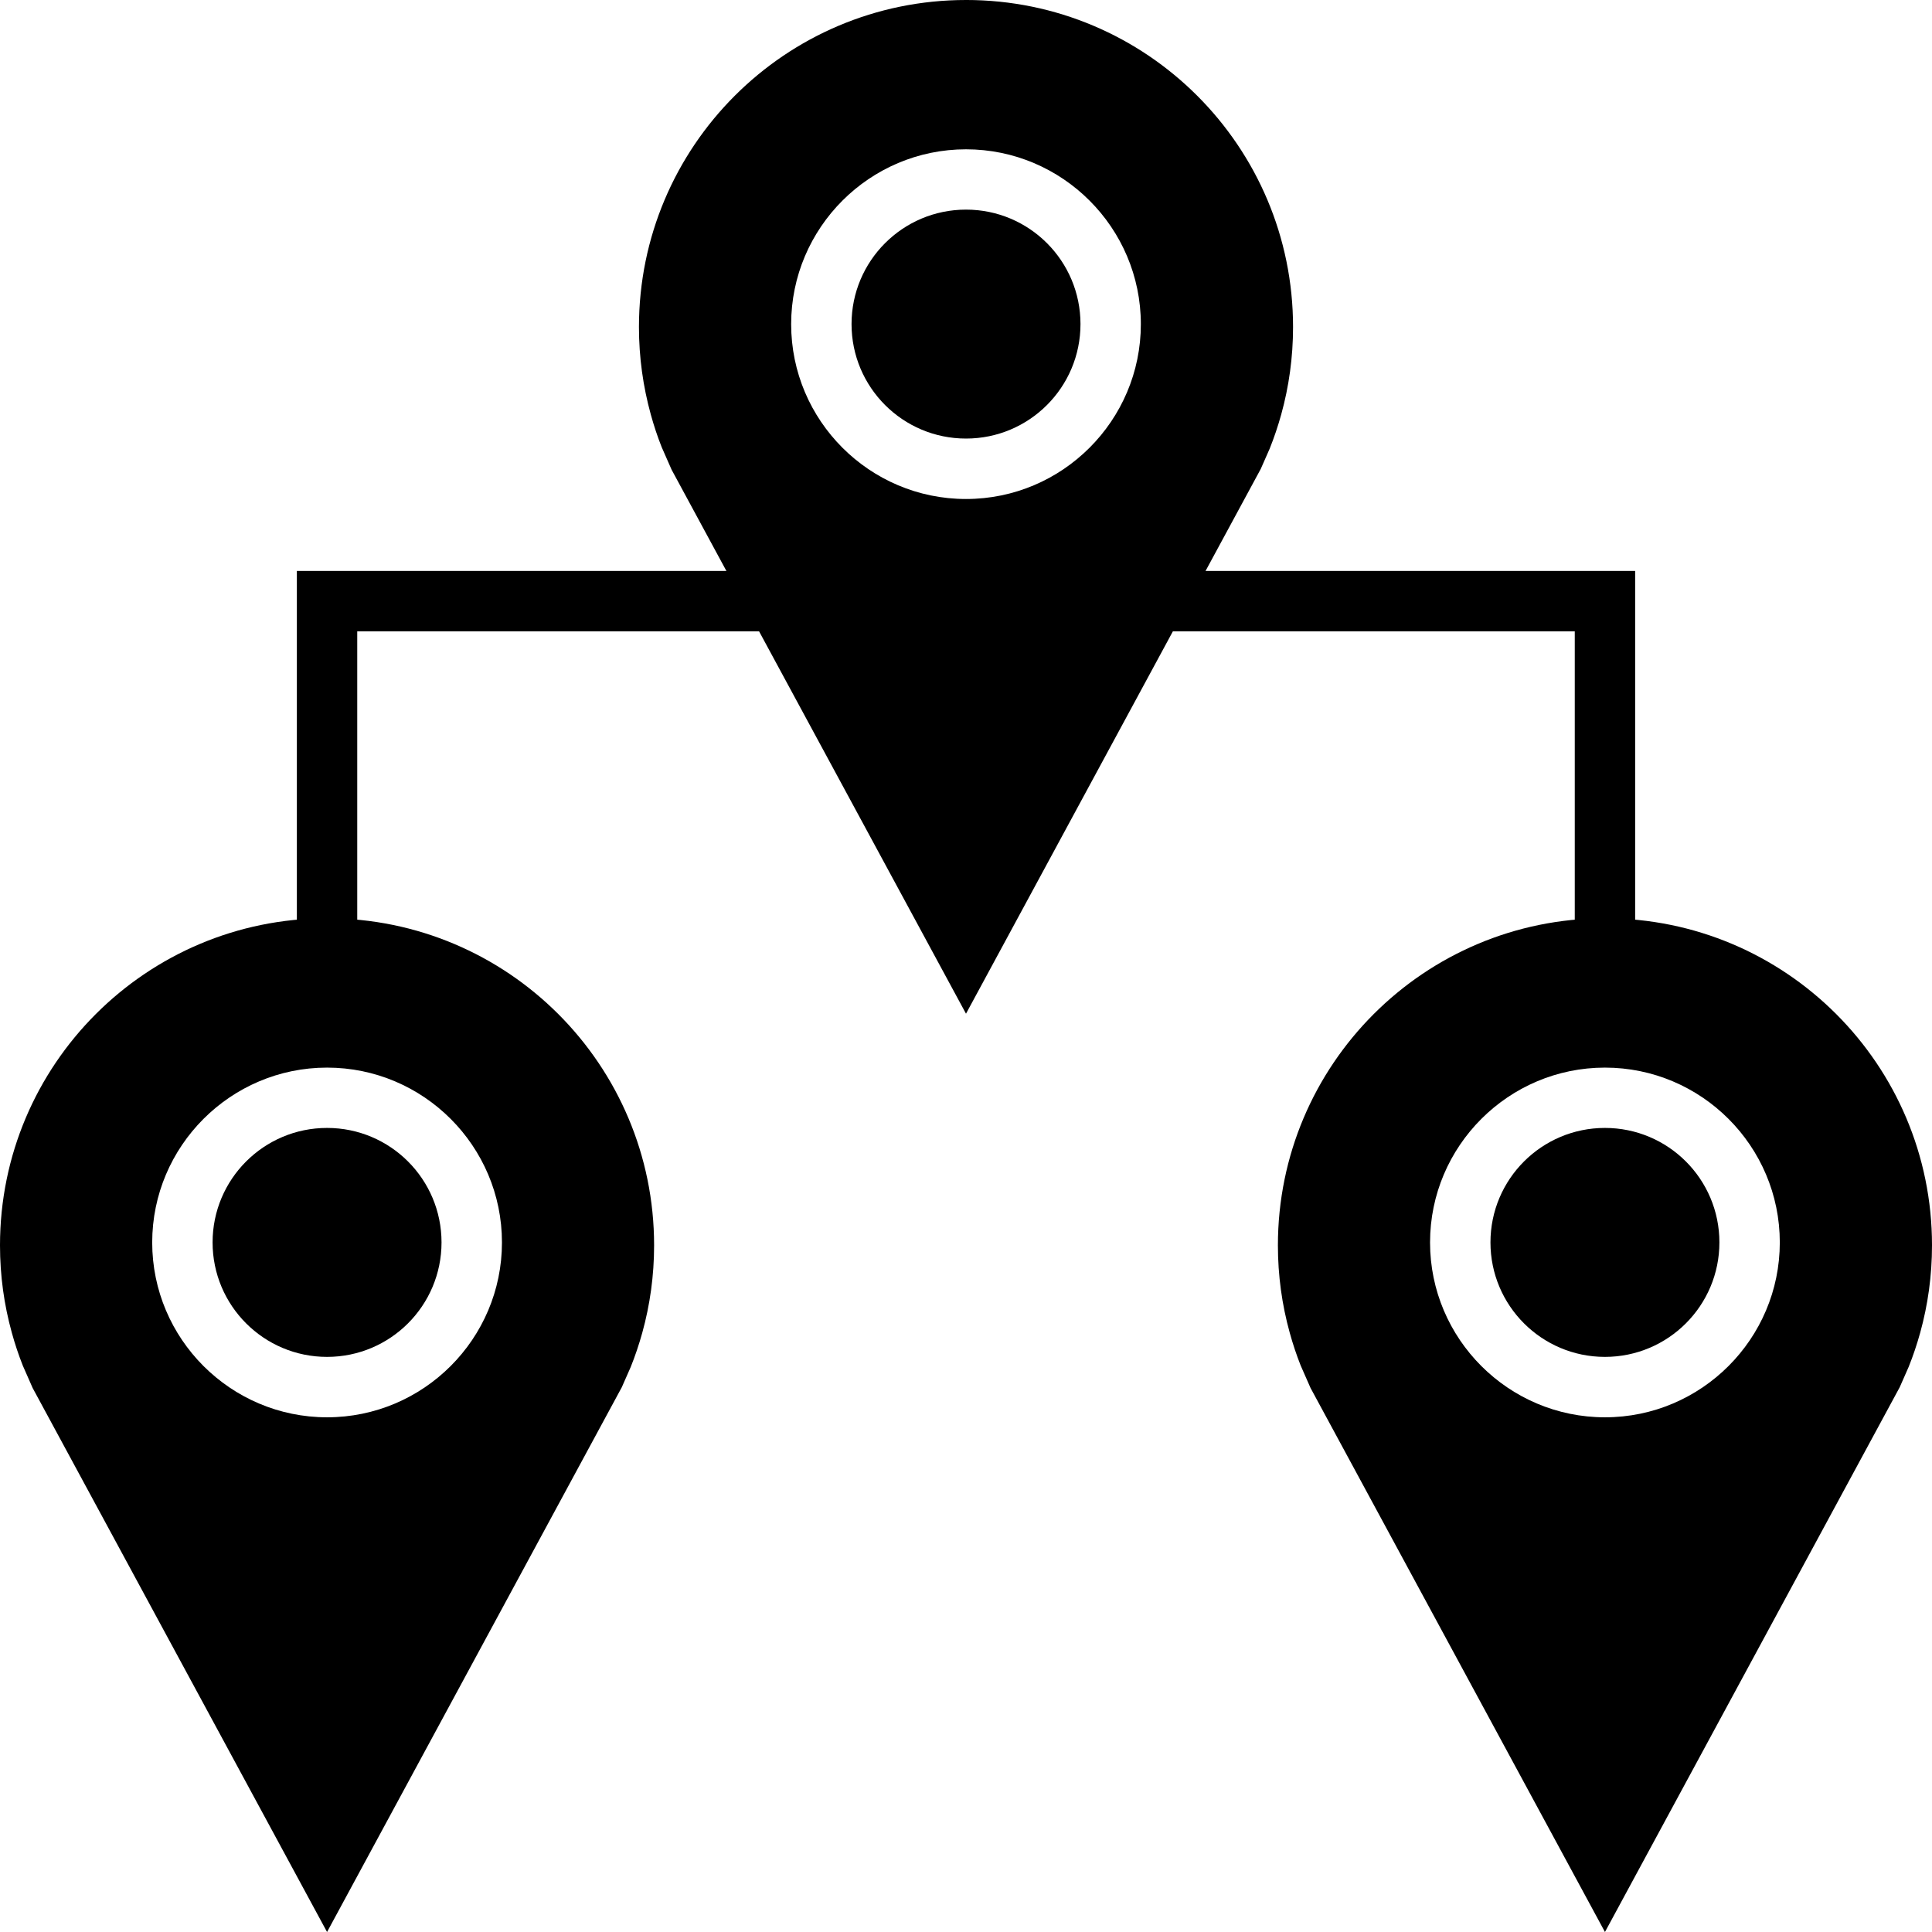 <?xml version="1.0" encoding="UTF-8"?>
<svg width="512pt" height="512pt" version="1.1" viewBox="0 0 512 512" xmlns="http://www.w3.org/2000/svg">
 <g>
  <path d="m286.34 85.887c0 16.754-13.582 30.336-30.336 30.336s-30.336-13.582-30.336-30.336c0-16.754 13.582-30.336 30.336-30.336s30.336 13.582 30.336 30.336"/>
  <path d="m256 0c-47.871 0-86.672 38.801-86.672 86.672 0 8.031 1.105 15.793 3.137 23.168 0.816 2.961 1.773 5.856 2.894 8.672l2.625 5.969 78.016 144.16 78.113-144.37 2.367-5.375c1.184-2.945 2.191-5.953 3.055-9.055 2.047-7.375 3.137-15.152 3.137-23.168 0-47.875-38.801-86.676-86.672-86.676zm0 132.24c-25.551 0-46.336-20.801-46.336-46.336s20.801-46.336 46.336-46.336 46.336 20.801 46.336 46.336c0 25.539-20.785 46.336-46.336 46.336z"/>
  <path d="m425.33 243.36c-47.871 0-86.672 38.801-86.672 86.672 0 8.031 1.09 15.793 3.137 23.168 0.816 2.961 1.777 5.84 2.894 8.672l2.625 5.969 78.016 144.16 78.113-144.37 2.367-5.375c1.184-2.945 2.191-5.953 3.055-9.055 2.047-7.379 3.137-15.141 3.137-23.172 0-47.871-38.801-86.672-86.672-86.672zm0 132.24c-25.566 0-46.352-20.801-46.352-46.336s20.801-46.336 46.352-46.336 46.336 20.801 46.336 46.336-20.785 46.336-46.336 46.336z"/>
  <path d="m455.66 329.25c0 16.758-13.582 30.34-30.336 30.34s-30.336-13.582-30.336-30.34c0-16.754 13.582-30.336 30.336-30.336s30.336 13.582 30.336 30.336"/>
  <path d="m86.672 243.36c-47.871 0-86.672 38.801-86.672 86.672 0 8.031 1.09 15.793 3.137 23.168 0.816 2.961 1.777 5.84 2.894 8.672l2.625 5.969 78.016 144.16 78.113-144.37 2.367-5.375c1.184-2.945 2.191-5.953 3.055-9.055 2.047-7.375 3.137-15.152 3.137-23.168 0-47.875-38.801-86.676-86.672-86.676zm0 132.24c-25.551 0-46.336-20.801-46.336-46.336s20.801-46.336 46.336-46.336c25.566 0 46.352 20.801 46.352 46.336s-20.785 46.336-46.352 46.336z"/>
  <path d="m117.01 329.25c0 16.758-13.582 30.34-30.336 30.34s-30.336-13.582-30.336-30.34c0-16.754 13.582-30.336 30.336-30.336s30.336 13.582 30.336 30.336"/>
  <path d="m94.672 246.62h-16v-95.312h123.6v16h-107.6z"/>
  <path d="m433.33 246.62h-16v-79.312h-107.6v-16h123.6z"/>
 </g>
</svg>
